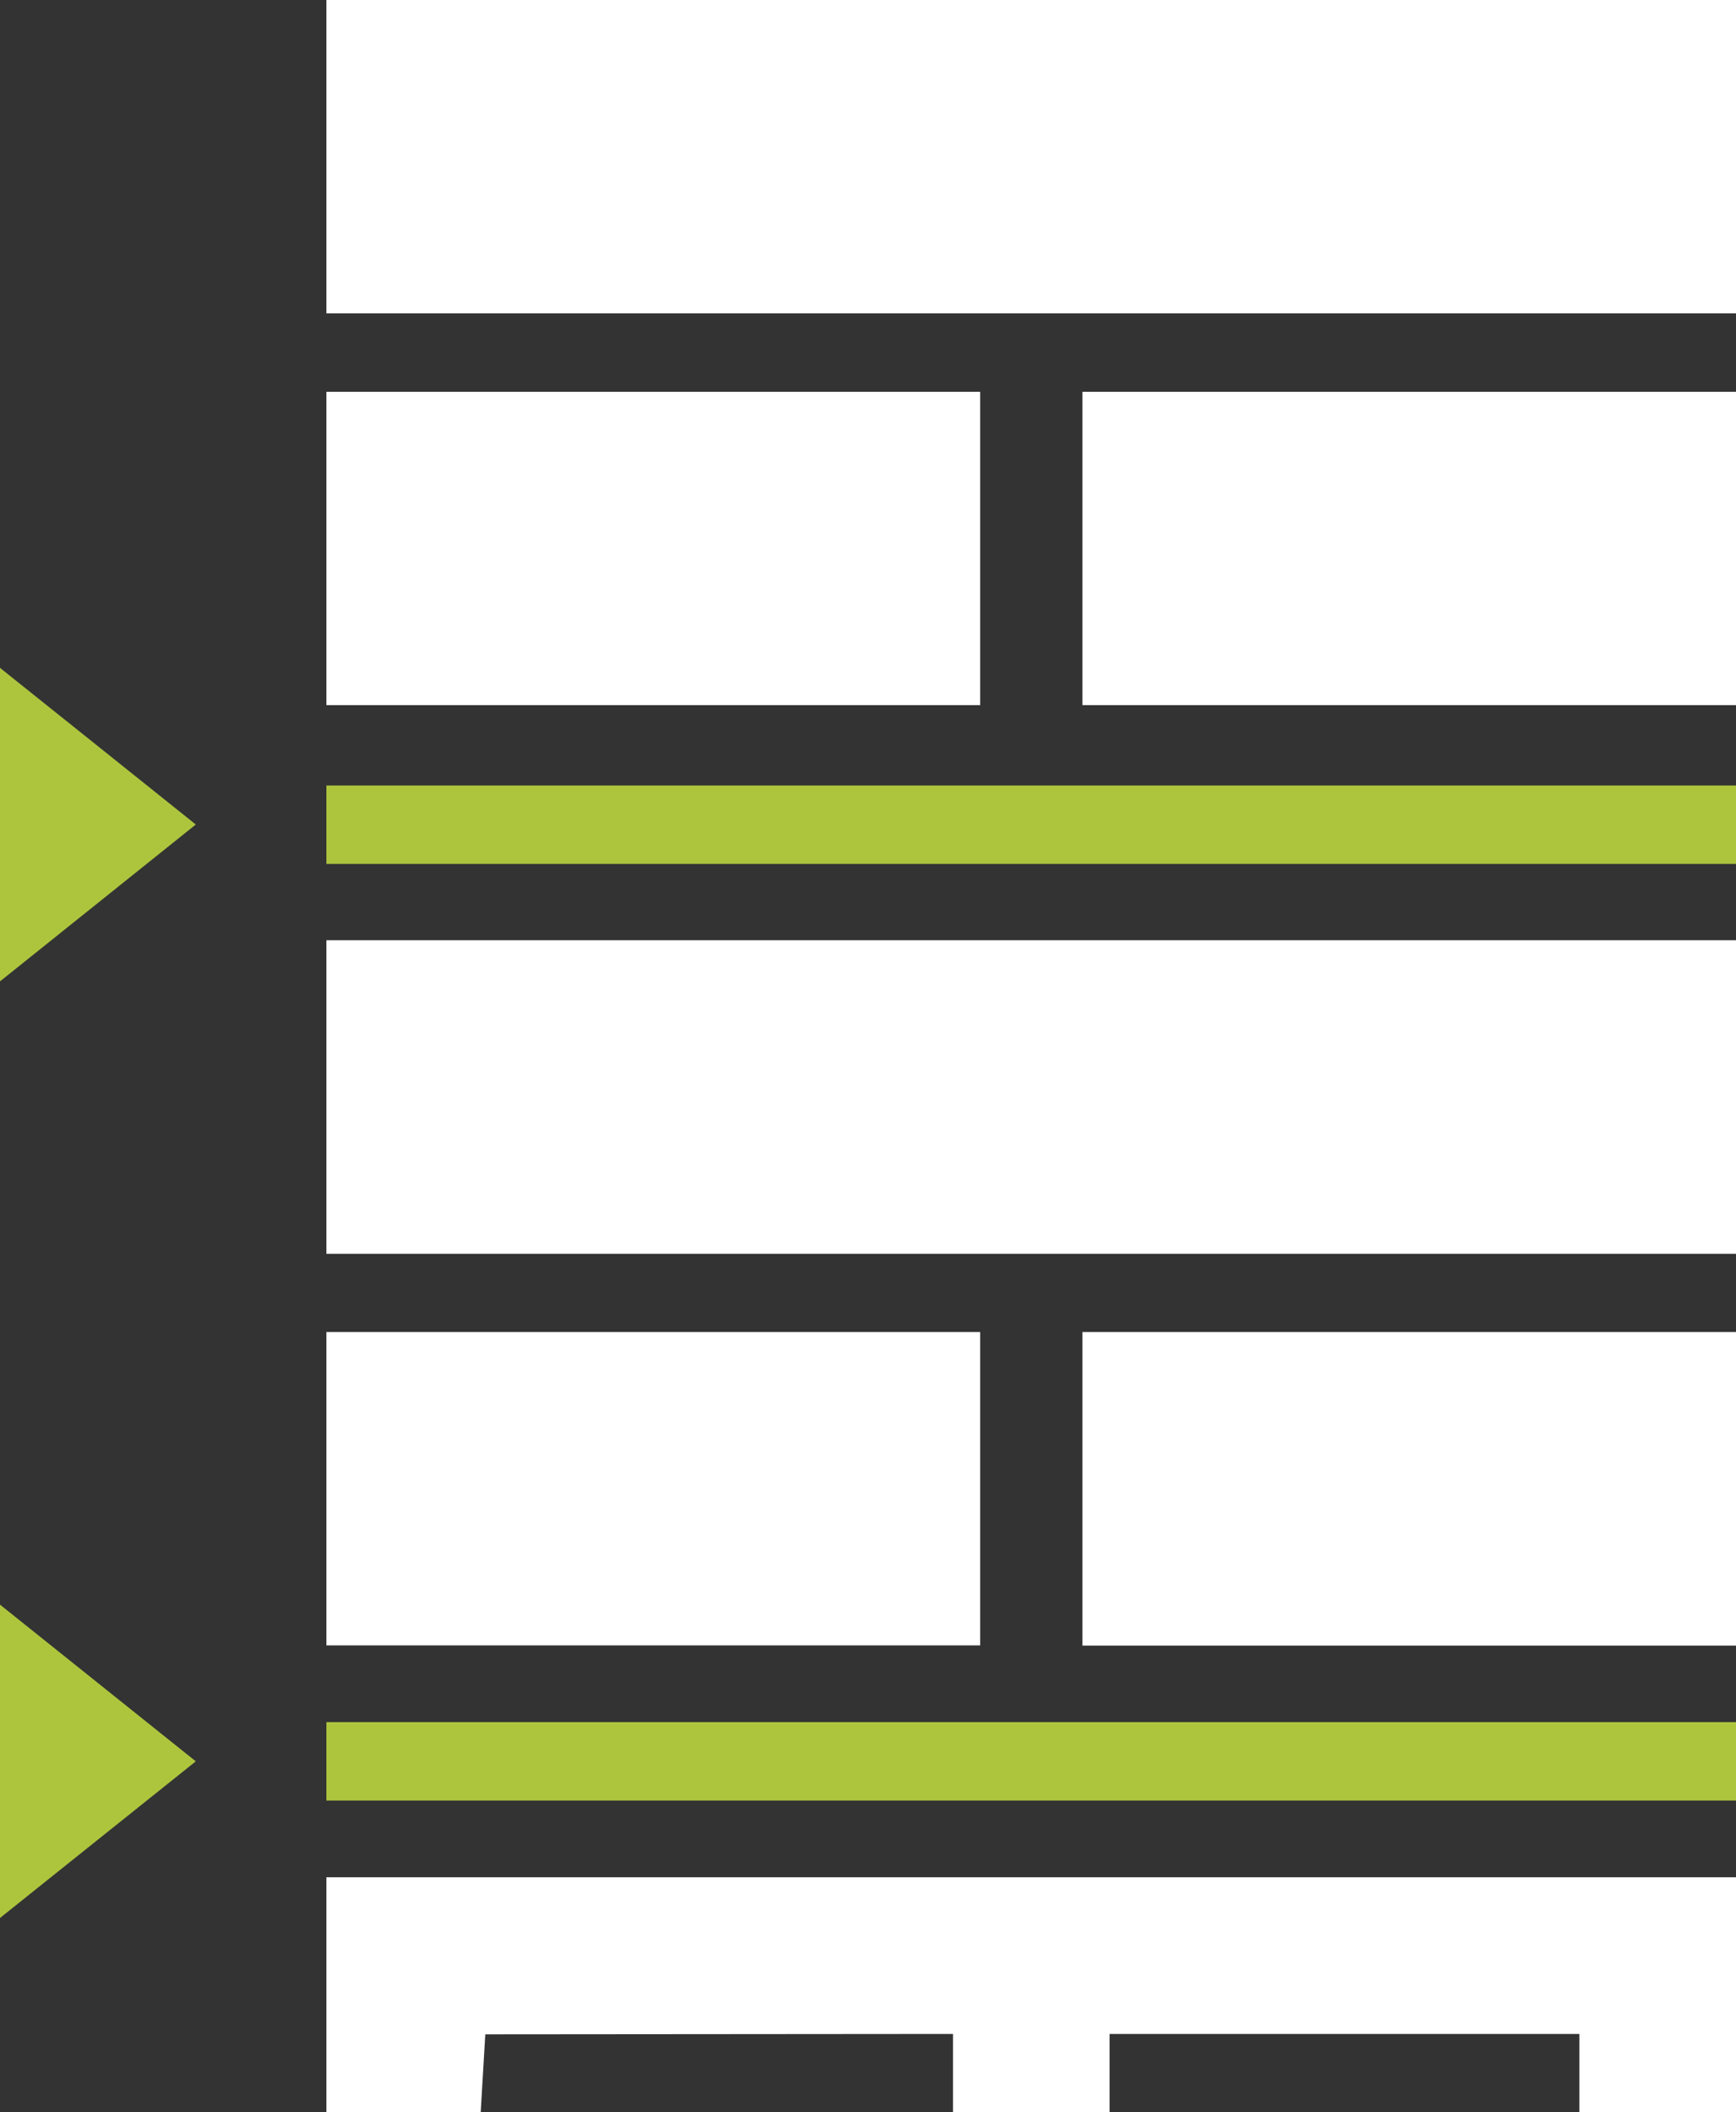 <?xml version="1.0" encoding="UTF-8"?>
<svg xmlns="http://www.w3.org/2000/svg" id="Laag_1" data-name="Laag 1" viewBox="0 0 90.79 110.41">
  <rect x="0" y="0" width="90.79" height="110.41" fill="#333333" stroke="none"/>
  <defs>
    <style>.cls-1{fill:#fff;}.cls-2{fill:#adc53d;}</style>
  </defs>
  <rect class="cls-1" x="17.07" y="49.15" width="73.73" height="16.39"></rect>
  <rect class="cls-1" x="17.07" y="69.63" width="34.19" height="16.38"></rect>
  <rect class="cls-1" x="56.61" y="69.63" width="34.18" height="16.39"></rect>
  <rect class="cls-1" x="17.07" width="73.73" height="16.38"></rect>
  <rect class="cls-1" x="17.07" y="20.48" width="34.19" height="16.38"></rect>
  <rect class="cls-1" x="56.61" y="20.48" width="34.18" height="16.38"></rect>
  <polygon class="cls-1" points="17.07 98.13 17.07 110.41 25.14 110.41 25.38 106.34 49.84 106.32 49.84 110.41 58.03 110.41 58.03 106.32 82.6 106.32 82.6 110.41 90.8 110.41 90.8 98.13 17.07 98.13"></polygon>
  <polygon class="cls-2" points="0 51.3 10.24 43.1 0 34.91 0 51.3"></polygon>
  <polygon class="cls-2" points="0 100.26 10.24 92.07 0 83.88 0 100.26"></polygon>
  <rect class="cls-2" x="17.07" y="41.06" width="73.73" height="4.1"></rect>
  <rect class="cls-2" x="17.07" y="90.02" width="73.73" height="4.1"></rect>
</svg>
